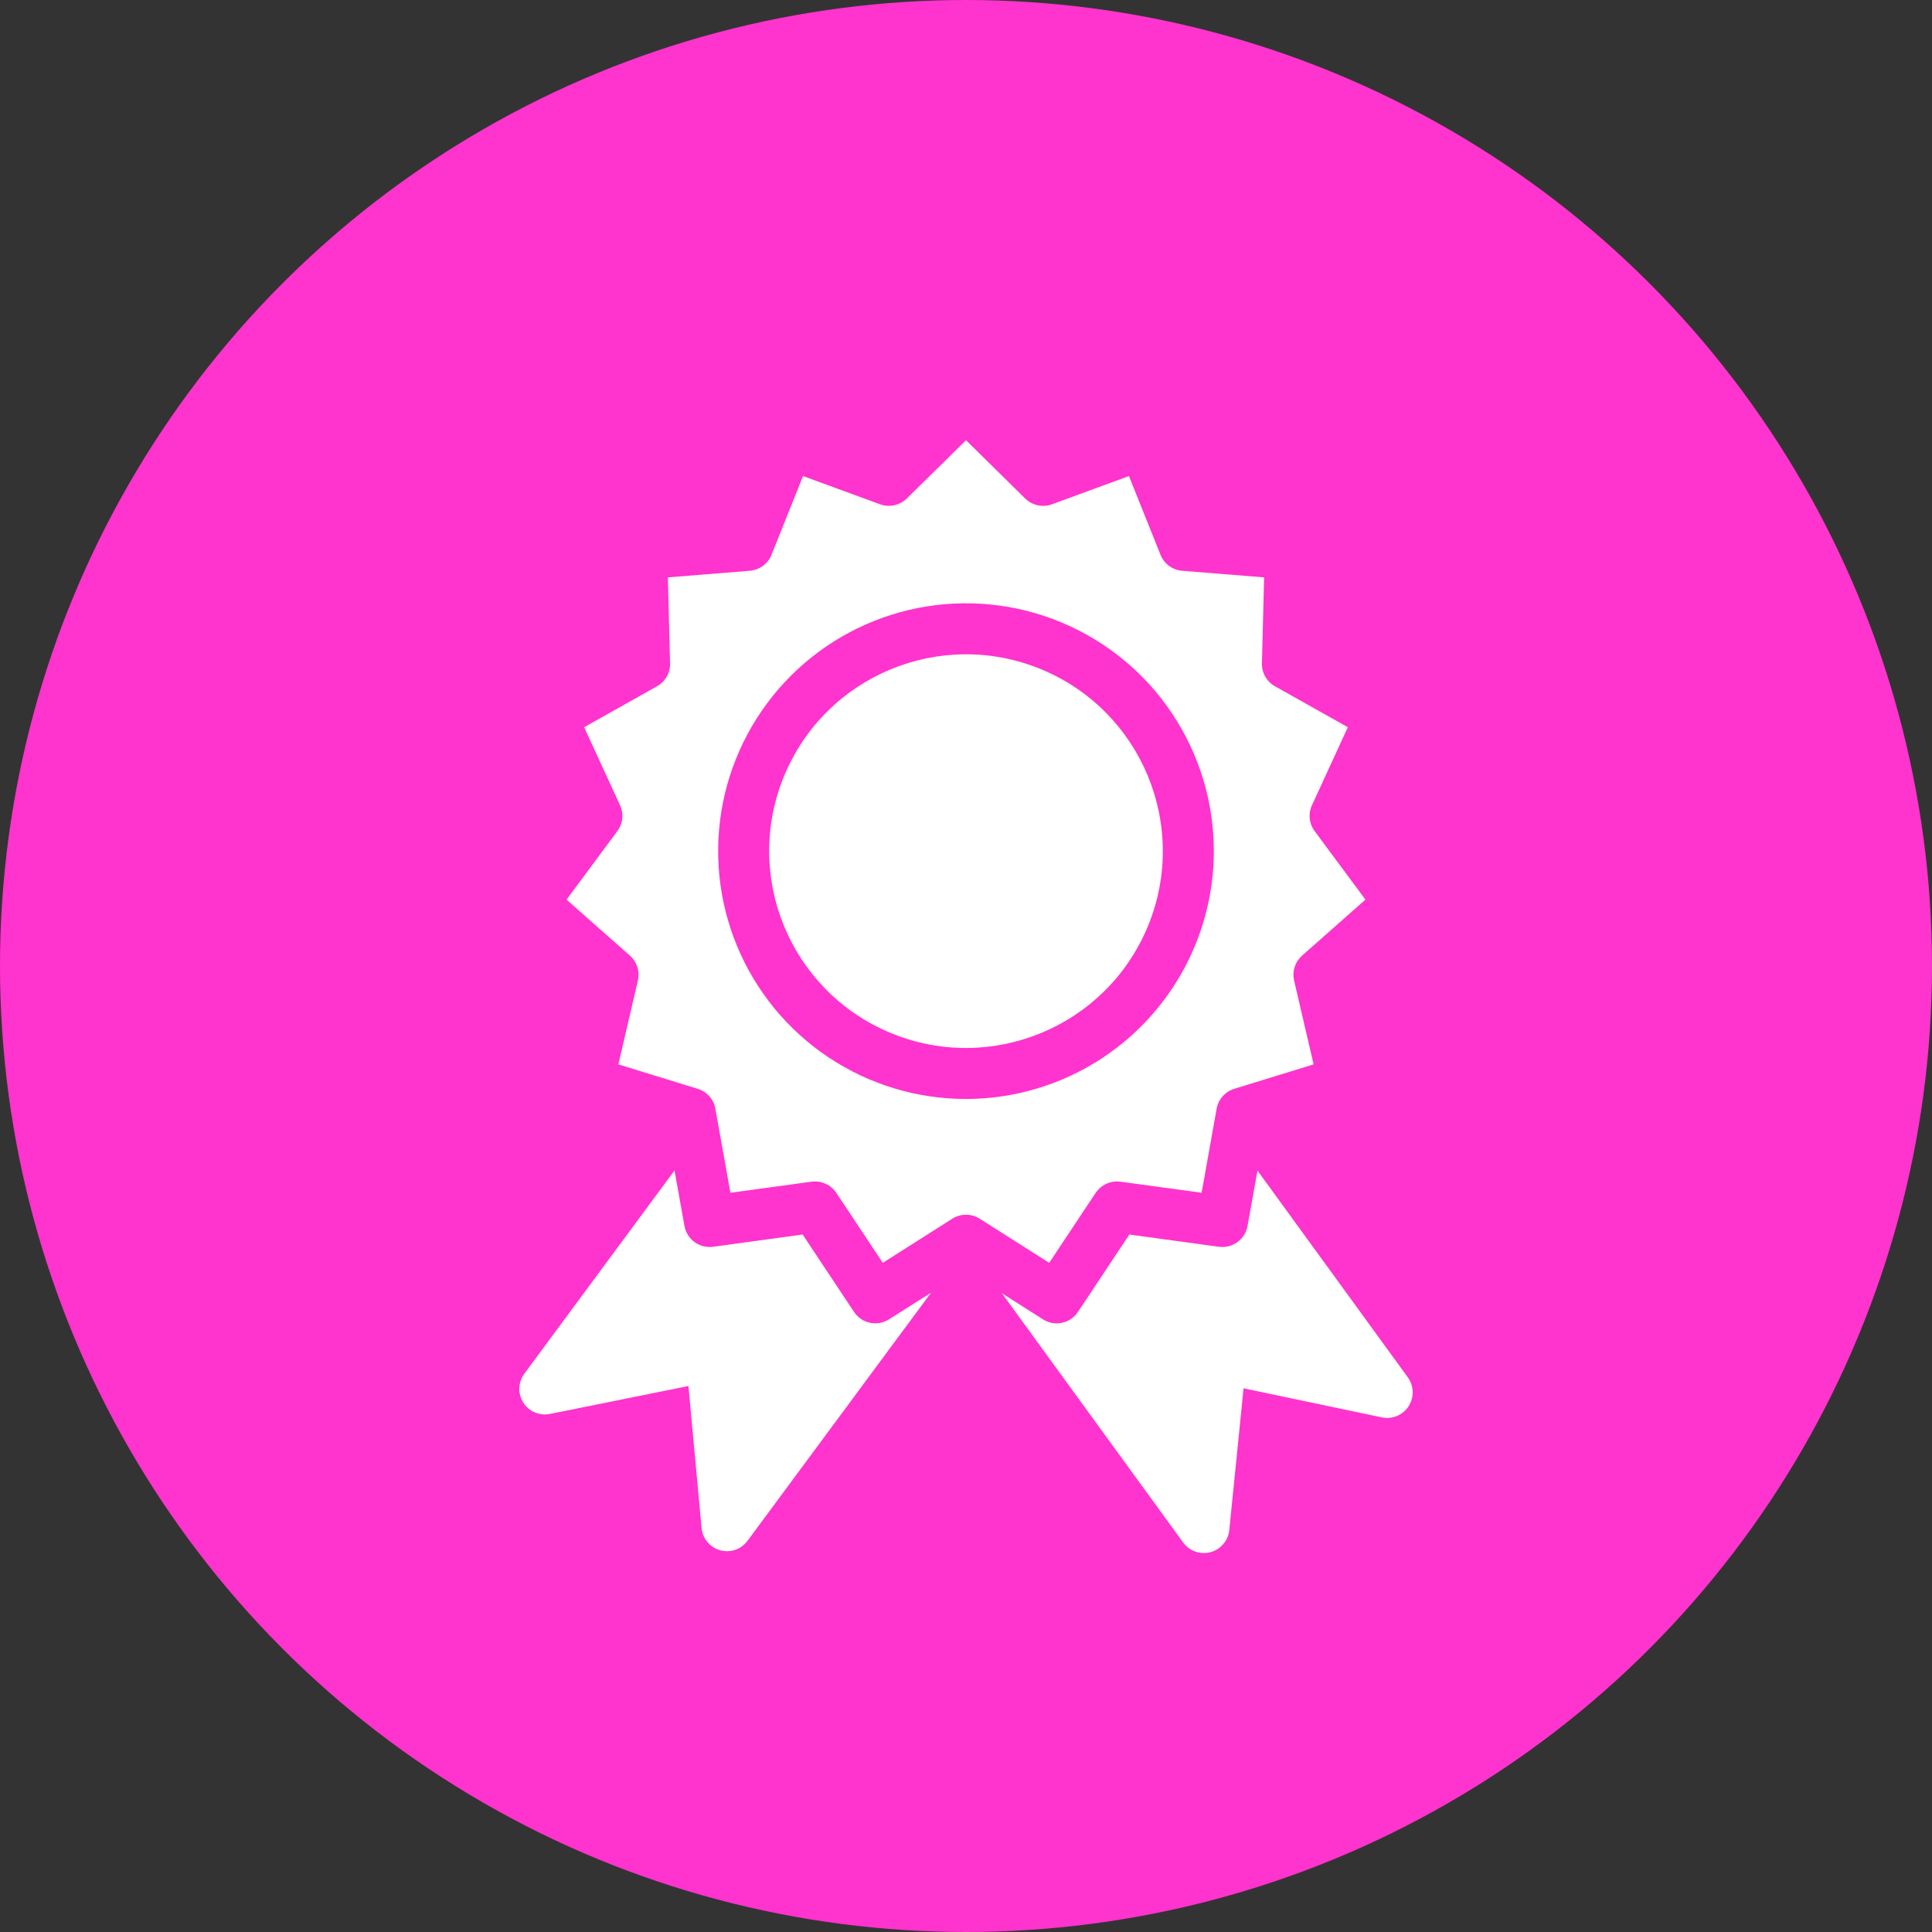 <?xml version="1.0" encoding="UTF-8"?> <svg xmlns="http://www.w3.org/2000/svg" width="82" height="82" viewBox="0 0 82 82" fill="none"><rect x="0" y="0" width="82" height="82" fill="#333333" stroke="none"/><circle cx="41" cy="41" r="41" fill="#FF33CD"></circle><path d="M59.785 59.687C59.666 59.871 59.494 60.014 59.292 60.098C59.09 60.182 58.867 60.203 58.653 60.159L52.781 58.924L52.175 64.942C52.153 65.16 52.065 65.367 51.922 65.534C51.78 65.702 51.59 65.822 51.378 65.879C51.287 65.905 51.192 65.917 51.097 65.917C50.926 65.916 50.757 65.876 50.605 65.799C50.453 65.722 50.32 65.61 50.219 65.472L42.522 54.888L44.272 55.999C44.51 56.15 44.799 56.202 45.075 56.143C45.351 56.084 45.594 55.92 45.75 55.684L47.933 52.397L51.736 52.917C52.013 52.955 52.294 52.884 52.52 52.719C52.746 52.555 52.9 52.309 52.949 52.034L53.372 49.683L59.752 58.458C59.88 58.636 59.952 58.848 59.958 59.068C59.963 59.287 59.903 59.503 59.785 59.687Z" fill="white"></path><path d="M39.516 54.867L31.727 65.397C31.596 65.574 31.415 65.707 31.207 65.779C30.999 65.85 30.774 65.857 30.562 65.798C30.351 65.738 30.162 65.616 30.022 65.446C29.881 65.277 29.796 65.069 29.777 64.85L29.219 58.826L23.342 60.013C23.127 60.056 22.904 60.034 22.702 59.948C22.5 59.863 22.329 59.718 22.212 59.533C22.094 59.349 22.035 59.132 22.042 58.913C22.049 58.694 22.123 58.483 22.253 58.306L28.628 49.678L29.051 52.034C29.101 52.309 29.255 52.554 29.48 52.719C29.706 52.883 29.987 52.954 30.264 52.917L34.067 52.397L36.25 55.685C36.407 55.919 36.649 56.083 36.925 56.142C37.201 56.201 37.49 56.149 37.728 55.999L39.516 54.867Z" fill="white"></path><path d="M31.001 50.625L34.446 50.154C34.648 50.128 34.854 50.158 35.039 50.243C35.225 50.327 35.383 50.461 35.497 50.631L37.468 53.599L40.42 51.725C40.594 51.615 40.795 51.557 41 51.557C41.205 51.557 41.406 51.615 41.58 51.725L44.532 53.599L46.503 50.631C46.617 50.461 46.775 50.327 46.961 50.243C47.147 50.158 47.352 50.128 47.554 50.154L50.815 50.598H50.821L50.999 50.625L51.021 50.506L51.145 49.824L51.167 49.699L51.638 47.056C51.674 46.859 51.763 46.676 51.896 46.527C52.029 46.378 52.2 46.268 52.391 46.211L55.755 45.176L54.926 41.617C54.882 41.428 54.889 41.229 54.949 41.043C55.008 40.857 55.116 40.691 55.262 40.561L57.954 38.183L55.798 35.275C55.681 35.119 55.609 34.934 55.589 34.74C55.569 34.547 55.602 34.351 55.685 34.175L57.207 30.865L54.114 29.127C53.941 29.031 53.798 28.889 53.701 28.717C53.603 28.545 53.555 28.349 53.561 28.152L53.653 24.506L50.17 24.225C49.97 24.208 49.779 24.135 49.617 24.016C49.455 23.896 49.33 23.734 49.255 23.547L47.917 20.205L44.651 21.402C44.458 21.474 44.248 21.489 44.047 21.445C43.846 21.402 43.66 21.303 43.513 21.159L41 18.683L38.487 21.159C38.34 21.303 38.154 21.402 37.953 21.445C37.752 21.488 37.542 21.473 37.349 21.402L34.083 20.205L32.745 23.547C32.67 23.734 32.545 23.896 32.383 24.016C32.222 24.135 32.03 24.208 31.83 24.225L28.347 24.506L28.439 28.152C28.445 28.349 28.397 28.545 28.3 28.717C28.202 28.889 28.059 29.031 27.886 29.127L24.793 30.865L26.316 34.175C26.398 34.351 26.431 34.547 26.411 34.74C26.391 34.934 26.319 35.119 26.202 35.275L24.046 38.183L26.738 40.561C26.884 40.691 26.992 40.857 27.052 41.043C27.111 41.229 27.118 41.428 27.074 41.617L26.245 45.176L29.609 46.211C29.8 46.268 29.972 46.378 30.105 46.527C30.237 46.676 30.326 46.859 30.362 47.056L31.001 50.625ZM41 46.644C38.92 46.644 36.886 46.027 35.156 44.871C33.426 43.715 32.078 42.073 31.282 40.15C30.485 38.228 30.277 36.113 30.683 34.073C31.089 32.032 32.091 30.158 33.562 28.687C35.033 27.216 36.907 26.214 38.948 25.808C40.988 25.402 43.103 25.61 45.026 26.407C46.948 27.203 48.591 28.551 49.746 30.281C50.902 32.011 51.519 34.044 51.519 36.125C51.516 38.914 50.407 41.588 48.435 43.56C46.463 45.532 43.789 46.641 41 46.644Z" fill="white"></path><path d="M48.717 39.321C50.482 35.059 48.458 30.174 44.196 28.408C39.934 26.643 35.049 28.667 33.283 32.929C31.518 37.19 33.542 42.076 37.804 43.842C42.065 45.607 46.951 43.583 48.717 39.321Z" fill="white"></path></svg> 